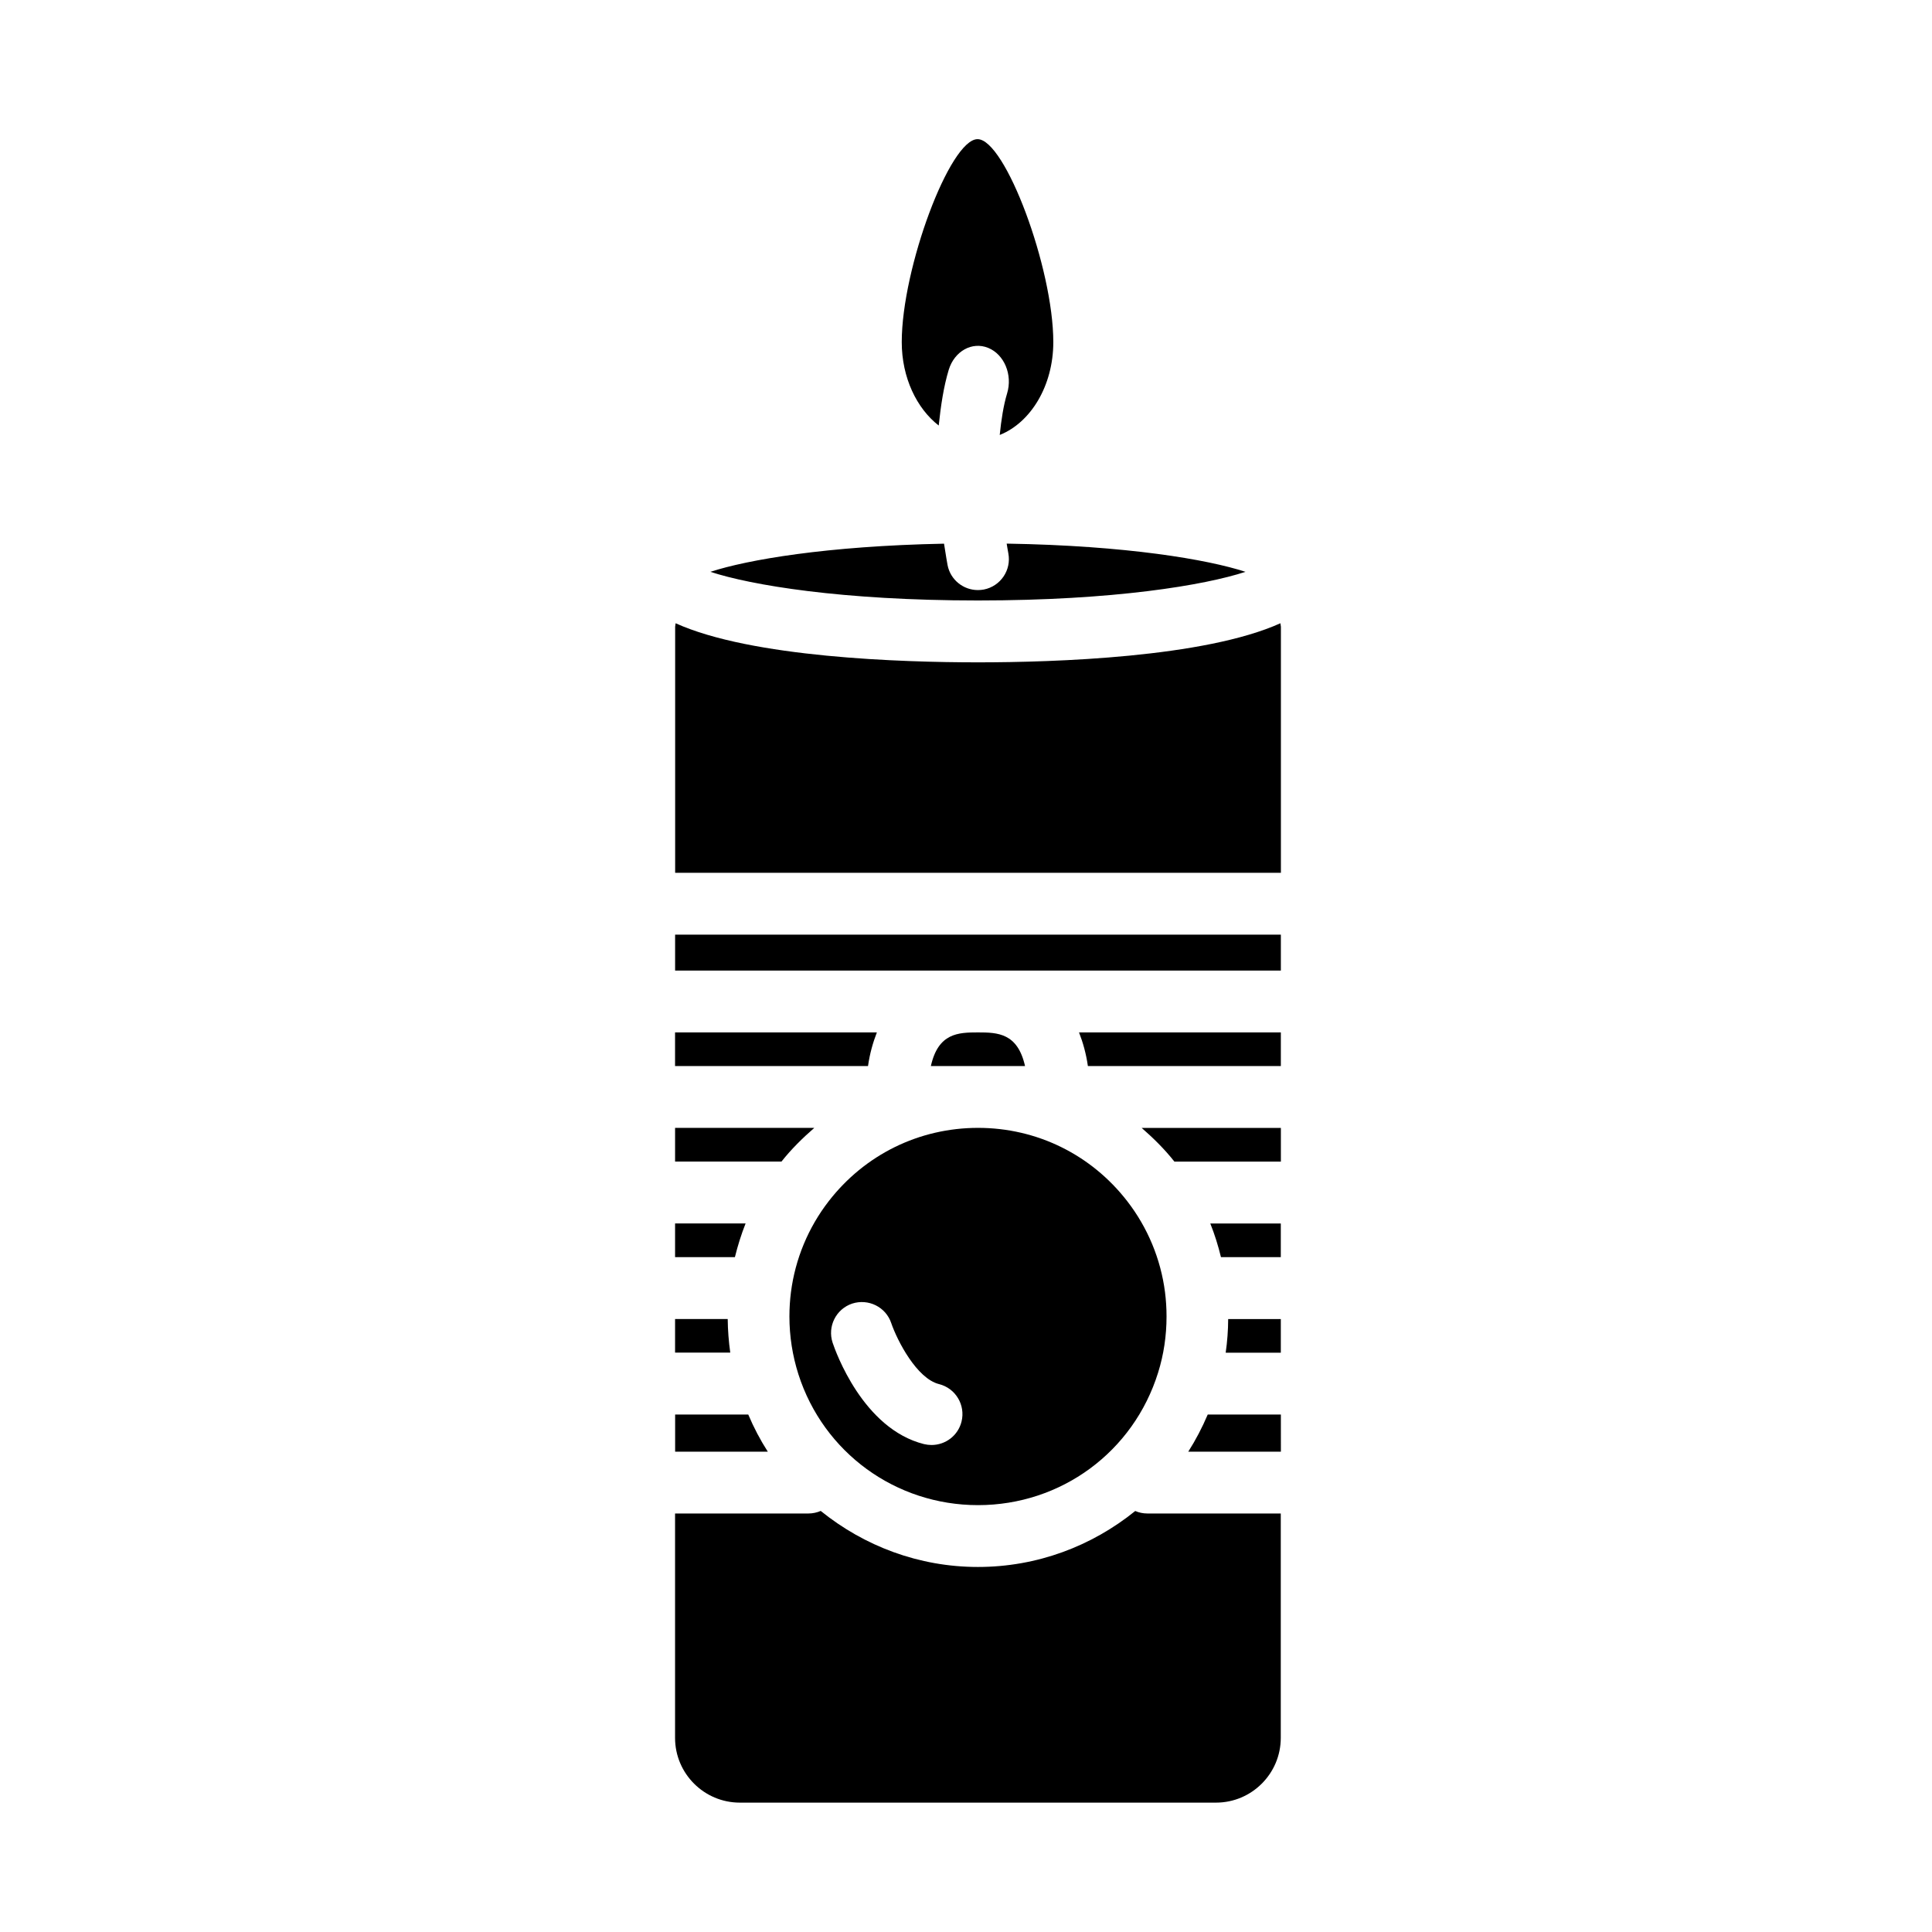 <?xml version="1.0" encoding="UTF-8"?>
<!-- Uploaded to: ICON Repo, www.svgrepo.com, Generator: ICON Repo Mixer Tools -->
<svg fill="#000000" width="800px" height="800px" version="1.1" viewBox="144 144 512 512" xmlns="http://www.w3.org/2000/svg">
 <g>
  <path d="m468.82 502.48h14.609v-8.91h-13.949c-0.016 2.992-0.234 5.965-0.66 8.91z"/>
  <path d="m467.57 477.16h15.855v-8.926h-18.688c1.164 2.894 2.094 5.887 2.832 8.926z"/>
  <path d="m458.9 528.71h24.547l-0.004-9.84h-19.383c-1.477 3.461-3.18 6.738-5.16 9.84z"/>
  <path d="m444.85 544.43c-11.508 9.305-25.992 14.832-41.691 14.832-15.648 0-30.133-5.543-41.66-14.848-0.992 0.426-2.094 0.676-3.242 0.676h-35.359v59.465c0 9.461 7.699 17.16 17.16 17.16h126.2c9.461 0 17.16-7.699 17.16-17.16v-59.465h-35.359c-1.133 0-2.219-0.234-3.211-0.66z"/>
  <path d="m322.91 391.69h160.53v9.523h-160.53z"/>
  <path d="m342.3 518.87h-19.383v9.84h24.562c-2-3.102-3.715-6.379-5.18-9.84z"/>
  <path d="m483.32 309.17c-20.09 9.07-59.875 10.359-80.137 10.359-20.262 0-60.047-1.273-80.137-10.359-0.016 0.316-0.125 0.613-0.125 0.93v65.195h160.53v-65.195c-0.02-0.332-0.113-0.633-0.129-0.93z"/>
  <path d="m432.3 426.51h51.137v-8.91h-53.484c1.043 2.676 1.875 5.59 2.348 8.91z"/>
  <path d="m455.23 451.84h28.215v-8.926h-36.887c3.082 2.691 6.055 5.606 8.672 8.926z"/>
  <path d="m363.61 462.34c-5.414 6.992-8.863 15.305-9.996 24.074-0.27 2.109-0.41 4.266-0.41 6.473 0 5.195 0.805 10.359 2.379 15.305 6.644 20.75 25.773 34.684 47.594 34.684 22.027 0 41.203-14.121 47.734-35.125 1.496-4.785 2.234-9.777 2.234-14.879 0-2.188-0.141-4.359-0.41-6.473-1.133-8.77-4.598-17.082-9.996-24.059-9.555-12.359-23.977-19.445-39.551-19.445-15.613 0.004-30.02 7.102-39.578 19.445zm16.578 32.293c1.59 4.644 6.754 14.688 12.66 16.168 4.41 1.102 7.055 5.559 5.969 9.934-0.93 3.731-4.266 6.203-7.949 6.203-0.66 0-1.309-0.078-1.984-0.234-16.199-4.047-23.457-24.562-24.23-26.875-1.418-4.281 0.883-8.91 5.164-10.359 4.297-1.402 8.941 0.883 10.371 5.164z"/>
  <path d="m376.38 417.6h-53.484v8.91h51.137c0.473-3.32 1.309-6.234 2.348-8.91z"/>
  <path d="m474.07 295.54c-9.996-3.258-31.457-6.957-63.293-7.477 0.156 0.883 0.301 1.875 0.441 2.566 0.852 4.457-2.062 8.738-6.504 9.605-0.535 0.094-1.055 0.141-1.574 0.141-3.84 0-7.289-2.723-8.031-6.644-0.062-0.332-0.457-2.551-0.93-5.652-31.078 0.613-52.066 4.25-61.922 7.461 10.785 3.527 34.762 7.59 70.895 7.59 36.141 0 60.117-4.062 70.918-7.59z"/>
  <path d="m392.77 256.77c0.551-5.242 1.309-10.328 2.66-14.785 1.512-4.914 6.172-7.543 10.453-5.793 4.25 1.73 6.519 7.133 5.008 12.074-0.961 3.18-1.543 6.992-1.953 11.004 8.188-3.258 14.199-13.004 14.199-24.609 0-19.602-12.754-53.781-20.074-53.781-7.32 0-20.09 34.18-20.09 53.781 0.004 9.406 3.953 17.578 9.797 22.109z"/>
  <path d="m336.85 493.55h-13.949v8.91h14.625c-0.406-2.945-0.645-5.922-0.676-8.91z"/>
  <path d="m403.16 417.6c-5.211 0-10.516 0.156-12.469 8.91h24.953c-1.969-8.754-7.258-8.91-12.484-8.91z"/>
  <path d="m359.79 442.9h-36.887v8.926h28.199c2.609-3.305 5.586-6.219 8.688-8.926z"/>
  <path d="m341.59 468.23h-18.688v8.926h15.855c0.754-3.039 1.68-6.031 2.832-8.926z"/>
 </g>
</svg>
